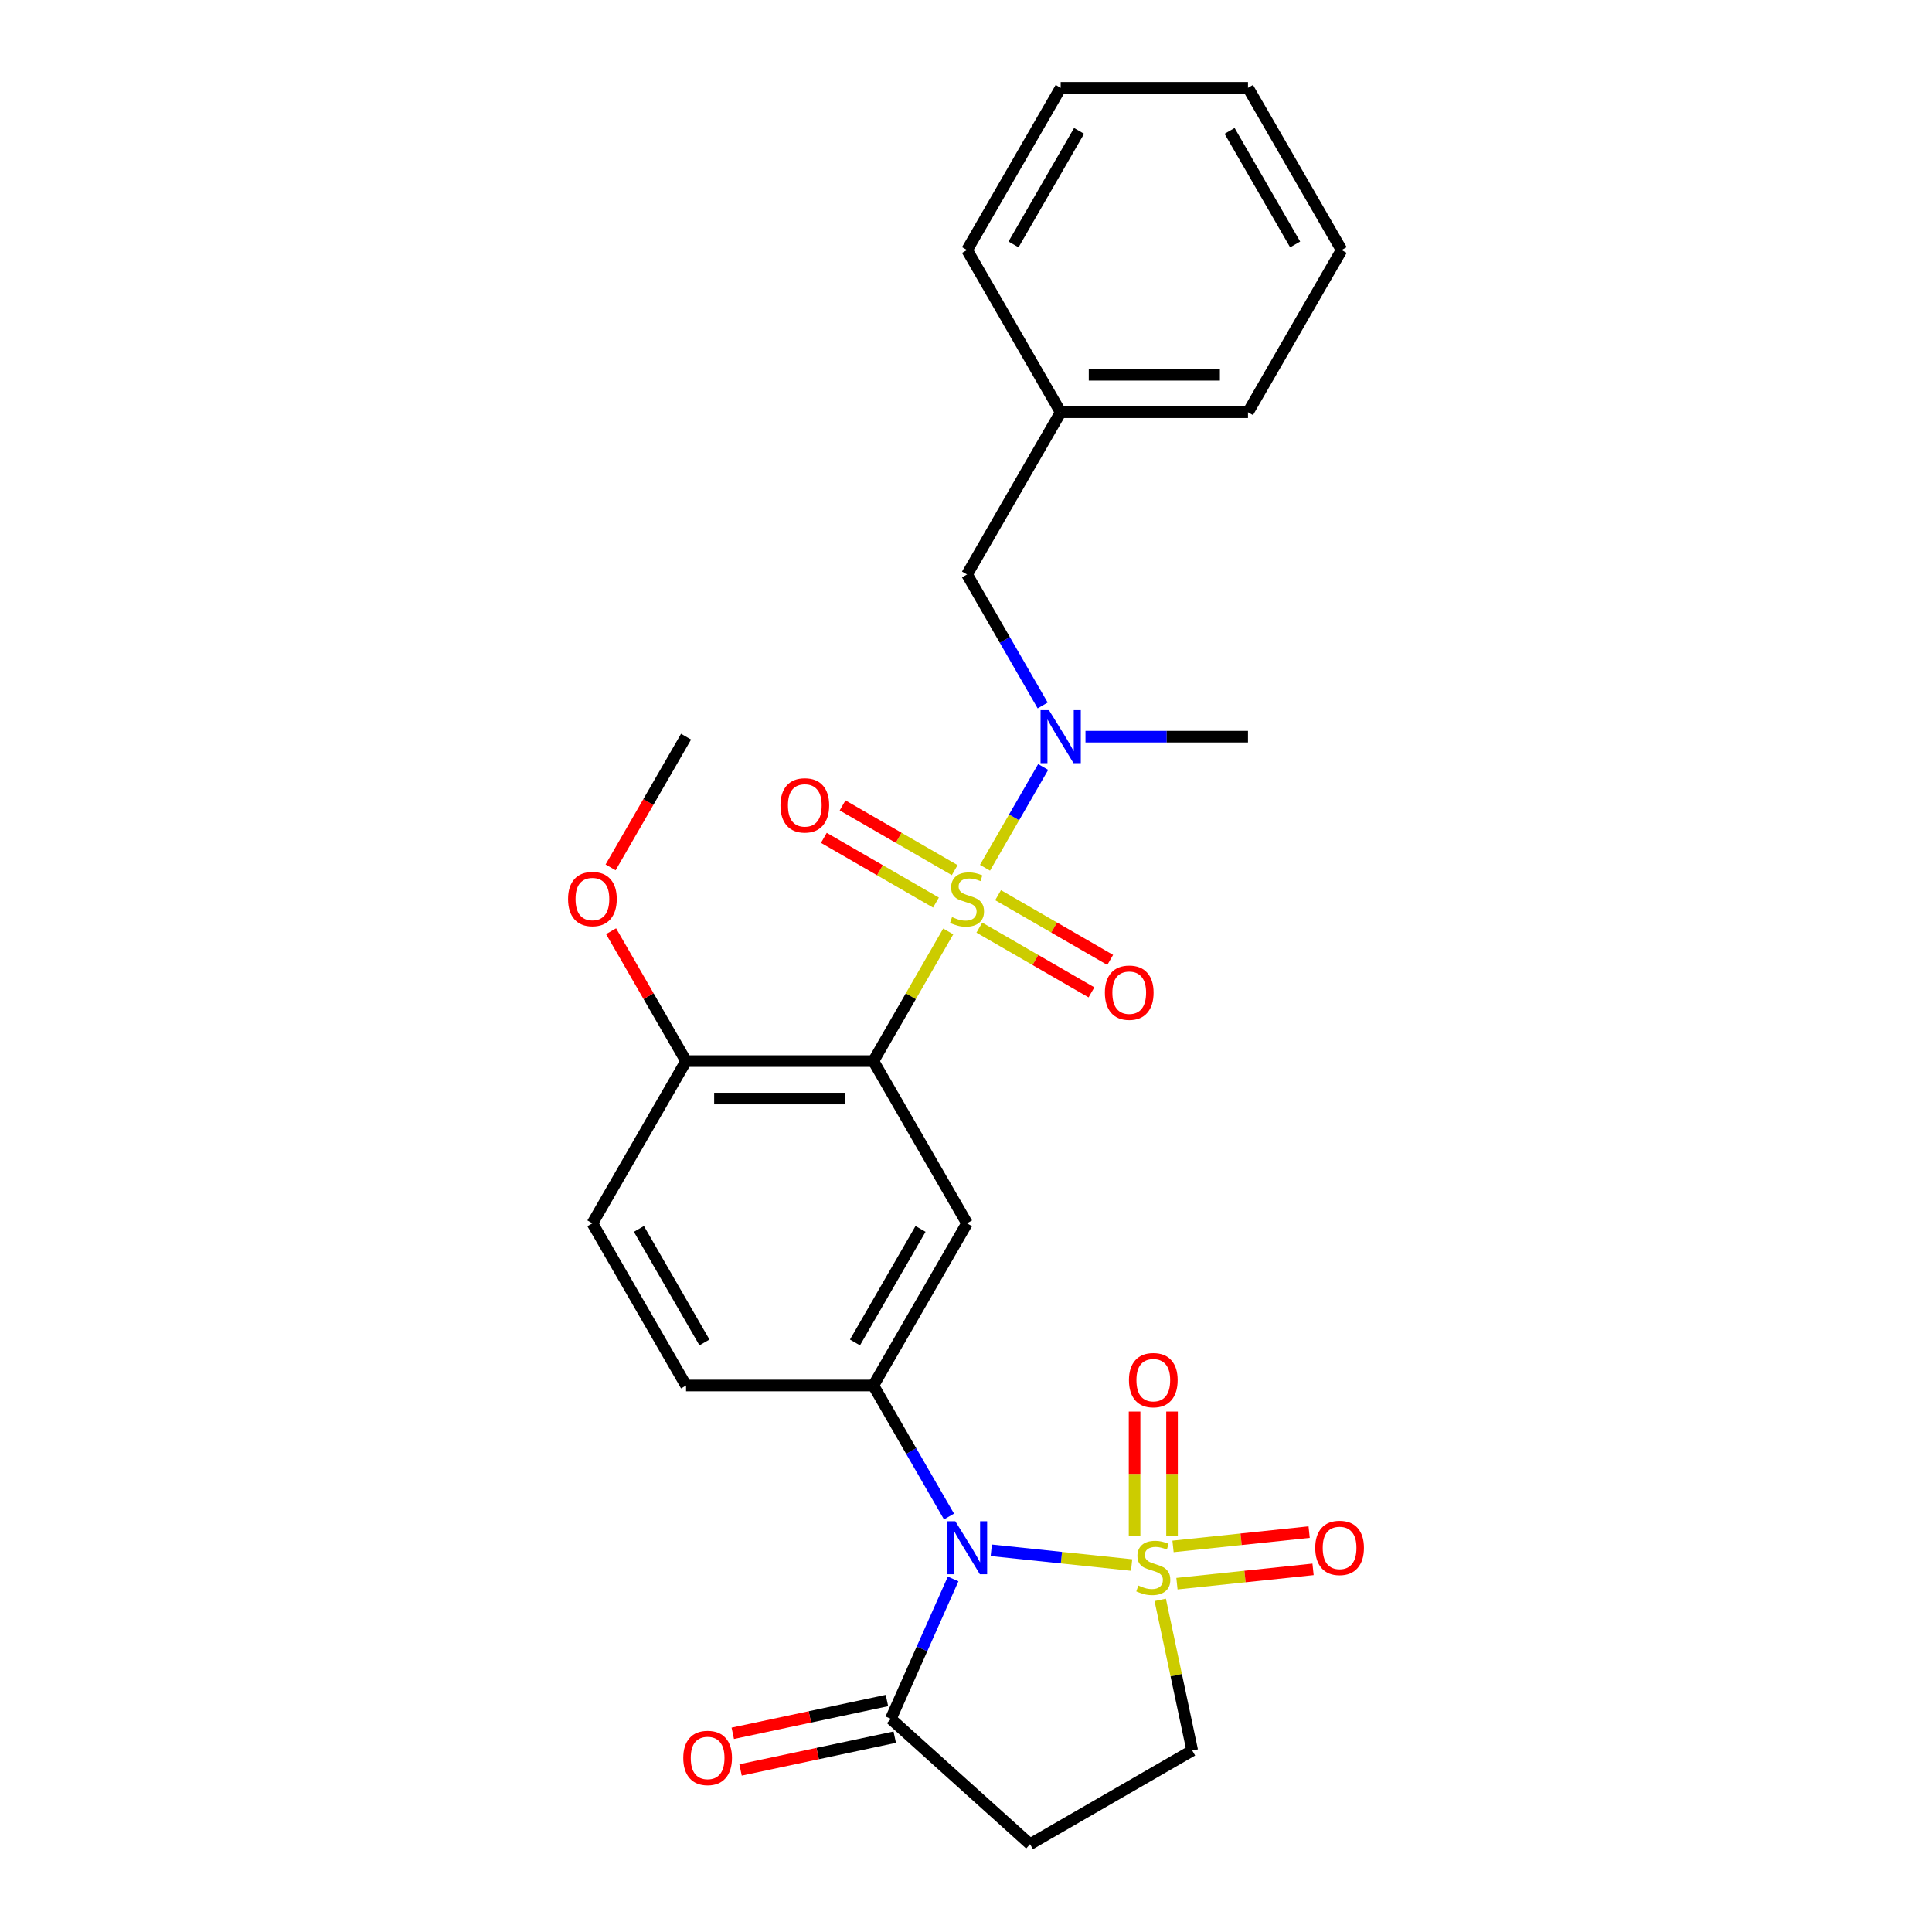 <?xml version='1.0' encoding='iso-8859-1'?>
<svg version='1.1' baseProfile='full'
              xmlns='http://www.w3.org/2000/svg'
                      xmlns:rdkit='http://www.rdkit.org/xml'
                      xmlns:xlink='http://www.w3.org/1999/xlink'
                  xml:space='preserve'
width='1000px' height='1000px' viewBox='0 0 1000 1000'>
<!-- END OF HEADER -->
<rect style='opacity:1.0;fill:#FFFFFF;stroke:none' width='1000' height='1000' x='0' y='0'> </rect>
<path class='bond-2' d='M 490.803,482.11 L 471.429,515.666' style='fill:none;fill-rule:evenodd;stroke:#CCCC00;stroke-width:6px;stroke-linecap:butt;stroke-linejoin:miter;stroke-opacity:1' />
<path class='bond-2' d='M 471.429,515.666 L 452.056,549.222' style='fill:none;fill-rule:evenodd;stroke:#000000;stroke-width:6px;stroke-linecap:butt;stroke-linejoin:miter;stroke-opacity:1' />
<path class='bond-6' d='M 509.834,449.147 L 524.892,423.067' style='fill:none;fill-rule:evenodd;stroke:#CCCC00;stroke-width:6px;stroke-linecap:butt;stroke-linejoin:miter;stroke-opacity:1' />
<path class='bond-6' d='M 524.892,423.067 L 539.949,396.986' style='fill:none;fill-rule:evenodd;stroke:#0000FF;stroke-width:6px;stroke-linecap:butt;stroke-linejoin:miter;stroke-opacity:1' />
<path class='bond-11' d='M 506.91,480.138 L 535.926,496.89' style='fill:none;fill-rule:evenodd;stroke:#CCCC00;stroke-width:6px;stroke-linecap:butt;stroke-linejoin:miter;stroke-opacity:1' />
<path class='bond-11' d='M 535.926,496.89 L 564.942,513.643' style='fill:none;fill-rule:evenodd;stroke:#FF0000;stroke-width:6px;stroke-linecap:butt;stroke-linejoin:miter;stroke-opacity:1' />
<path class='bond-11' d='M 516.605,463.346 L 545.621,480.098' style='fill:none;fill-rule:evenodd;stroke:#CCCC00;stroke-width:6px;stroke-linecap:butt;stroke-linejoin:miter;stroke-opacity:1' />
<path class='bond-11' d='M 545.621,480.098 L 574.637,496.85' style='fill:none;fill-rule:evenodd;stroke:#FF0000;stroke-width:6px;stroke-linecap:butt;stroke-linejoin:miter;stroke-opacity:1' />
<path class='bond-12' d='M 494.152,450.382 L 465.136,433.63' style='fill:none;fill-rule:evenodd;stroke:#CCCC00;stroke-width:6px;stroke-linecap:butt;stroke-linejoin:miter;stroke-opacity:1' />
<path class='bond-12' d='M 465.136,433.63 L 436.121,416.878' style='fill:none;fill-rule:evenodd;stroke:#FF0000;stroke-width:6px;stroke-linecap:butt;stroke-linejoin:miter;stroke-opacity:1' />
<path class='bond-12' d='M 484.457,467.175 L 455.441,450.423' style='fill:none;fill-rule:evenodd;stroke:#CCCC00;stroke-width:6px;stroke-linecap:butt;stroke-linejoin:miter;stroke-opacity:1' />
<path class='bond-12' d='M 455.441,450.423 L 426.426,433.67' style='fill:none;fill-rule:evenodd;stroke:#FF0000;stroke-width:6px;stroke-linecap:butt;stroke-linejoin:miter;stroke-opacity:1' />
<path class='bond-0' d='M 585.723,810.059 L 549.404,806.242' style='fill:none;fill-rule:evenodd;stroke:#CCCC00;stroke-width:6px;stroke-linecap:butt;stroke-linejoin:miter;stroke-opacity:1' />
<path class='bond-0' d='M 549.404,806.242 L 513.085,802.424' style='fill:none;fill-rule:evenodd;stroke:#0000FF;stroke-width:6px;stroke-linecap:butt;stroke-linejoin:miter;stroke-opacity:1' />
<path class='bond-8' d='M 600.532,828.089 L 608.819,867.08' style='fill:none;fill-rule:evenodd;stroke:#CCCC00;stroke-width:6px;stroke-linecap:butt;stroke-linejoin:miter;stroke-opacity:1' />
<path class='bond-8' d='M 608.819,867.08 L 617.107,906.07' style='fill:none;fill-rule:evenodd;stroke:#000000;stroke-width:6px;stroke-linecap:butt;stroke-linejoin:miter;stroke-opacity:1' />
<path class='bond-9' d='M 606.645,795.126 L 606.645,762.873' style='fill:none;fill-rule:evenodd;stroke:#CCCC00;stroke-width:6px;stroke-linecap:butt;stroke-linejoin:miter;stroke-opacity:1' />
<path class='bond-9' d='M 606.645,762.873 L 606.645,730.62' style='fill:none;fill-rule:evenodd;stroke:#FF0000;stroke-width:6px;stroke-linecap:butt;stroke-linejoin:miter;stroke-opacity:1' />
<path class='bond-9' d='M 587.255,795.126 L 587.255,762.873' style='fill:none;fill-rule:evenodd;stroke:#CCCC00;stroke-width:6px;stroke-linecap:butt;stroke-linejoin:miter;stroke-opacity:1' />
<path class='bond-9' d='M 587.255,762.873 L 587.255,730.62' style='fill:none;fill-rule:evenodd;stroke:#FF0000;stroke-width:6px;stroke-linecap:butt;stroke-linejoin:miter;stroke-opacity:1' />
<path class='bond-10' d='M 609.19,819.701 L 644.414,815.999' style='fill:none;fill-rule:evenodd;stroke:#CCCC00;stroke-width:6px;stroke-linecap:butt;stroke-linejoin:miter;stroke-opacity:1' />
<path class='bond-10' d='M 644.414,815.999 L 679.637,812.297' style='fill:none;fill-rule:evenodd;stroke:#FF0000;stroke-width:6px;stroke-linecap:butt;stroke-linejoin:miter;stroke-opacity:1' />
<path class='bond-10' d='M 607.163,800.417 L 642.387,796.715' style='fill:none;fill-rule:evenodd;stroke:#CCCC00;stroke-width:6px;stroke-linecap:butt;stroke-linejoin:miter;stroke-opacity:1' />
<path class='bond-10' d='M 642.387,796.715 L 677.61,793.013' style='fill:none;fill-rule:evenodd;stroke:#FF0000;stroke-width:6px;stroke-linecap:butt;stroke-linejoin:miter;stroke-opacity:1' />
<path class='bond-1' d='M 491.206,784.953 L 471.631,751.048' style='fill:none;fill-rule:evenodd;stroke:#0000FF;stroke-width:6px;stroke-linecap:butt;stroke-linejoin:miter;stroke-opacity:1' />
<path class='bond-1' d='M 471.631,751.048 L 452.056,717.144' style='fill:none;fill-rule:evenodd;stroke:#000000;stroke-width:6px;stroke-linecap:butt;stroke-linejoin:miter;stroke-opacity:1' />
<path class='bond-5' d='M 493.34,817.257 L 477.219,853.465' style='fill:none;fill-rule:evenodd;stroke:#0000FF;stroke-width:6px;stroke-linecap:butt;stroke-linejoin:miter;stroke-opacity:1' />
<path class='bond-5' d='M 477.219,853.465 L 461.098,889.673' style='fill:none;fill-rule:evenodd;stroke:#000000;stroke-width:6px;stroke-linecap:butt;stroke-linejoin:miter;stroke-opacity:1' />
<path class='bond-4' d='M 452.056,549.222 L 500.531,633.183' style='fill:none;fill-rule:evenodd;stroke:#000000;stroke-width:6px;stroke-linecap:butt;stroke-linejoin:miter;stroke-opacity:1' />
<path class='bond-13' d='M 452.056,549.222 L 355.106,549.222' style='fill:none;fill-rule:evenodd;stroke:#000000;stroke-width:6px;stroke-linecap:butt;stroke-linejoin:miter;stroke-opacity:1' />
<path class='bond-13' d='M 437.514,568.612 L 369.649,568.612' style='fill:none;fill-rule:evenodd;stroke:#000000;stroke-width:6px;stroke-linecap:butt;stroke-linejoin:miter;stroke-opacity:1' />
<path class='bond-3' d='M 452.056,717.144 L 500.531,633.183' style='fill:none;fill-rule:evenodd;stroke:#000000;stroke-width:6px;stroke-linecap:butt;stroke-linejoin:miter;stroke-opacity:1' />
<path class='bond-3' d='M 442.535,694.855 L 476.468,636.082' style='fill:none;fill-rule:evenodd;stroke:#000000;stroke-width:6px;stroke-linecap:butt;stroke-linejoin:miter;stroke-opacity:1' />
<path class='bond-27' d='M 452.056,717.144 L 355.106,717.144' style='fill:none;fill-rule:evenodd;stroke:#000000;stroke-width:6px;stroke-linecap:butt;stroke-linejoin:miter;stroke-opacity:1' />
<path class='bond-7' d='M 461.098,889.673 L 533.146,954.545' style='fill:none;fill-rule:evenodd;stroke:#000000;stroke-width:6px;stroke-linecap:butt;stroke-linejoin:miter;stroke-opacity:1' />
<path class='bond-16' d='M 459.082,880.19 L 419.18,888.672' style='fill:none;fill-rule:evenodd;stroke:#000000;stroke-width:6px;stroke-linecap:butt;stroke-linejoin:miter;stroke-opacity:1' />
<path class='bond-16' d='M 419.18,888.672 L 379.278,897.153' style='fill:none;fill-rule:evenodd;stroke:#FF0000;stroke-width:6px;stroke-linecap:butt;stroke-linejoin:miter;stroke-opacity:1' />
<path class='bond-16' d='M 463.114,899.156 L 423.212,907.638' style='fill:none;fill-rule:evenodd;stroke:#000000;stroke-width:6px;stroke-linecap:butt;stroke-linejoin:miter;stroke-opacity:1' />
<path class='bond-16' d='M 423.212,907.638 L 383.31,916.119' style='fill:none;fill-rule:evenodd;stroke:#FF0000;stroke-width:6px;stroke-linecap:butt;stroke-linejoin:miter;stroke-opacity:1' />
<path class='bond-14' d='M 539.681,365.147 L 520.106,331.243' style='fill:none;fill-rule:evenodd;stroke:#0000FF;stroke-width:6px;stroke-linecap:butt;stroke-linejoin:miter;stroke-opacity:1' />
<path class='bond-14' d='M 520.106,331.243 L 500.531,297.338' style='fill:none;fill-rule:evenodd;stroke:#000000;stroke-width:6px;stroke-linecap:butt;stroke-linejoin:miter;stroke-opacity:1' />
<path class='bond-20' d='M 561.842,381.299 L 603.899,381.299' style='fill:none;fill-rule:evenodd;stroke:#0000FF;stroke-width:6px;stroke-linecap:butt;stroke-linejoin:miter;stroke-opacity:1' />
<path class='bond-20' d='M 603.899,381.299 L 645.956,381.299' style='fill:none;fill-rule:evenodd;stroke:#000000;stroke-width:6px;stroke-linecap:butt;stroke-linejoin:miter;stroke-opacity:1' />
<path class='bond-29' d='M 533.146,954.545 L 617.107,906.07' style='fill:none;fill-rule:evenodd;stroke:#000000;stroke-width:6px;stroke-linecap:butt;stroke-linejoin:miter;stroke-opacity:1' />
<path class='bond-17' d='M 355.106,549.222 L 306.631,633.183' style='fill:none;fill-rule:evenodd;stroke:#000000;stroke-width:6px;stroke-linecap:butt;stroke-linejoin:miter;stroke-opacity:1' />
<path class='bond-19' d='M 355.106,549.222 L 335.699,515.608' style='fill:none;fill-rule:evenodd;stroke:#000000;stroke-width:6px;stroke-linecap:butt;stroke-linejoin:miter;stroke-opacity:1' />
<path class='bond-19' d='M 335.699,515.608 L 316.292,481.994' style='fill:none;fill-rule:evenodd;stroke:#FF0000;stroke-width:6px;stroke-linecap:butt;stroke-linejoin:miter;stroke-opacity:1' />
<path class='bond-18' d='M 500.531,297.338 L 549.006,213.377' style='fill:none;fill-rule:evenodd;stroke:#000000;stroke-width:6px;stroke-linecap:butt;stroke-linejoin:miter;stroke-opacity:1' />
<path class='bond-15' d='M 355.106,717.144 L 306.631,633.183' style='fill:none;fill-rule:evenodd;stroke:#000000;stroke-width:6px;stroke-linecap:butt;stroke-linejoin:miter;stroke-opacity:1' />
<path class='bond-15' d='M 364.627,694.855 L 330.695,636.082' style='fill:none;fill-rule:evenodd;stroke:#000000;stroke-width:6px;stroke-linecap:butt;stroke-linejoin:miter;stroke-opacity:1' />
<path class='bond-21' d='M 549.006,213.377 L 645.956,213.377' style='fill:none;fill-rule:evenodd;stroke:#000000;stroke-width:6px;stroke-linecap:butt;stroke-linejoin:miter;stroke-opacity:1' />
<path class='bond-21' d='M 563.549,193.987 L 631.414,193.987' style='fill:none;fill-rule:evenodd;stroke:#000000;stroke-width:6px;stroke-linecap:butt;stroke-linejoin:miter;stroke-opacity:1' />
<path class='bond-22' d='M 549.006,213.377 L 500.531,129.416' style='fill:none;fill-rule:evenodd;stroke:#000000;stroke-width:6px;stroke-linecap:butt;stroke-linejoin:miter;stroke-opacity:1' />
<path class='bond-23' d='M 316.046,448.953 L 335.576,415.126' style='fill:none;fill-rule:evenodd;stroke:#FF0000;stroke-width:6px;stroke-linecap:butt;stroke-linejoin:miter;stroke-opacity:1' />
<path class='bond-23' d='M 335.576,415.126 L 355.106,381.299' style='fill:none;fill-rule:evenodd;stroke:#000000;stroke-width:6px;stroke-linecap:butt;stroke-linejoin:miter;stroke-opacity:1' />
<path class='bond-24' d='M 645.956,213.377 L 694.431,129.416' style='fill:none;fill-rule:evenodd;stroke:#000000;stroke-width:6px;stroke-linecap:butt;stroke-linejoin:miter;stroke-opacity:1' />
<path class='bond-25' d='M 500.531,129.416 L 549.006,45.455' style='fill:none;fill-rule:evenodd;stroke:#000000;stroke-width:6px;stroke-linecap:butt;stroke-linejoin:miter;stroke-opacity:1' />
<path class='bond-25' d='M 524.595,126.517 L 558.527,67.744' style='fill:none;fill-rule:evenodd;stroke:#000000;stroke-width:6px;stroke-linecap:butt;stroke-linejoin:miter;stroke-opacity:1' />
<path class='bond-28' d='M 694.431,129.416 L 645.956,45.455' style='fill:none;fill-rule:evenodd;stroke:#000000;stroke-width:6px;stroke-linecap:butt;stroke-linejoin:miter;stroke-opacity:1' />
<path class='bond-28' d='M 670.368,126.517 L 636.435,67.744' style='fill:none;fill-rule:evenodd;stroke:#000000;stroke-width:6px;stroke-linecap:butt;stroke-linejoin:miter;stroke-opacity:1' />
<path class='bond-26' d='M 549.006,45.455 L 645.956,45.455' style='fill:none;fill-rule:evenodd;stroke:#000000;stroke-width:6px;stroke-linecap:butt;stroke-linejoin:miter;stroke-opacity:1' />
<path  class='atom-0' d='M 492.775 474.684
Q 493.085 474.8, 494.365 475.343
Q 495.645 475.886, 497.041 476.235
Q 498.476 476.545, 499.872 476.545
Q 502.47 476.545, 503.983 475.304
Q 505.495 474.025, 505.495 471.814
Q 505.495 470.302, 504.719 469.371
Q 503.983 468.44, 502.819 467.936
Q 501.656 467.432, 499.717 466.85
Q 497.274 466.114, 495.8 465.415
Q 494.365 464.717, 493.318 463.244
Q 492.31 461.77, 492.31 459.288
Q 492.31 455.837, 494.637 453.704
Q 497.002 451.571, 501.656 451.571
Q 504.836 451.571, 508.442 453.083
L 507.55 456.069
Q 504.254 454.712, 501.772 454.712
Q 499.096 454.712, 497.623 455.837
Q 496.149 456.923, 496.188 458.823
Q 496.188 460.297, 496.925 461.188
Q 497.7 462.08, 498.786 462.585
Q 499.911 463.089, 501.772 463.67
Q 504.254 464.446, 505.728 465.222
Q 507.201 465.997, 508.248 467.587
Q 509.334 469.138, 509.334 471.814
Q 509.334 475.615, 506.775 477.67
Q 504.254 479.687, 500.027 479.687
Q 497.584 479.687, 495.722 479.144
Q 493.9 478.639, 491.728 477.748
L 492.775 474.684
' fill='#CCCC00'/>
<path  class='atom-1' d='M 589.194 820.663
Q 589.504 820.779, 590.784 821.322
Q 592.064 821.865, 593.46 822.214
Q 594.895 822.524, 596.291 822.524
Q 598.889 822.524, 600.401 821.283
Q 601.914 820.003, 601.914 817.793
Q 601.914 816.28, 601.138 815.35
Q 600.401 814.419, 599.238 813.915
Q 598.075 813.411, 596.136 812.829
Q 593.692 812.092, 592.219 811.394
Q 590.784 810.696, 589.737 809.222
Q 588.729 807.749, 588.729 805.267
Q 588.729 801.816, 591.055 799.683
Q 593.421 797.55, 598.075 797.55
Q 601.255 797.55, 604.861 799.062
L 603.969 802.048
Q 600.673 800.691, 598.191 800.691
Q 595.515 800.691, 594.041 801.816
Q 592.568 802.901, 592.607 804.802
Q 592.607 806.275, 593.343 807.167
Q 594.119 808.059, 595.205 808.563
Q 596.33 809.067, 598.191 809.649
Q 600.673 810.425, 602.147 811.2
Q 603.62 811.976, 604.667 813.566
Q 605.753 815.117, 605.753 817.793
Q 605.753 821.593, 603.194 823.649
Q 600.673 825.665, 596.446 825.665
Q 594.003 825.665, 592.141 825.122
Q 590.319 824.618, 588.147 823.726
L 589.194 820.663
' fill='#CCCC00'/>
<path  class='atom-2' d='M 494.462 787.377
L 503.459 801.919
Q 504.351 803.354, 505.786 805.953
Q 507.221 808.551, 507.298 808.706
L 507.298 787.377
L 510.944 787.377
L 510.944 814.833
L 507.182 814.833
L 497.526 798.933
Q 496.401 797.072, 495.199 794.939
Q 494.035 792.806, 493.686 792.147
L 493.686 814.833
L 490.119 814.833
L 490.119 787.377
L 494.462 787.377
' fill='#0000FF'/>
<path  class='atom-7' d='M 542.937 367.571
L 551.934 382.114
Q 552.826 383.548, 554.261 386.147
Q 555.696 388.745, 555.773 388.9
L 555.773 367.571
L 559.419 367.571
L 559.419 395.027
L 555.657 395.027
L 546.001 379.128
Q 544.876 377.266, 543.674 375.133
Q 542.51 373, 542.161 372.341
L 542.161 395.027
L 538.594 395.027
L 538.594 367.571
L 542.937 367.571
' fill='#0000FF'/>
<path  class='atom-10' d='M 584.346 714.367
Q 584.346 707.774, 587.604 704.09
Q 590.862 700.406, 596.95 700.406
Q 603.038 700.406, 606.296 704.09
Q 609.553 707.774, 609.553 714.367
Q 609.553 721.037, 606.257 724.837
Q 602.961 728.599, 596.95 728.599
Q 590.9 728.599, 587.604 724.837
Q 584.346 721.076, 584.346 714.367
M 596.95 725.496
Q 601.138 725.496, 603.387 722.704
Q 605.675 719.873, 605.675 714.367
Q 605.675 708.976, 603.387 706.262
Q 601.138 703.508, 596.95 703.508
Q 592.762 703.508, 590.474 706.223
Q 588.224 708.937, 588.224 714.367
Q 588.224 719.912, 590.474 722.704
Q 592.762 725.496, 596.95 725.496
' fill='#FF0000'/>
<path  class='atom-11' d='M 680.765 801.183
Q 680.765 794.59, 684.023 790.906
Q 687.28 787.222, 693.369 787.222
Q 699.457 787.222, 702.715 790.906
Q 705.972 794.59, 705.972 801.183
Q 705.972 807.853, 702.676 811.653
Q 699.38 815.415, 693.369 815.415
Q 687.319 815.415, 684.023 811.653
Q 680.765 807.892, 680.765 801.183
M 693.369 812.312
Q 697.557 812.312, 699.806 809.52
Q 702.094 806.689, 702.094 801.183
Q 702.094 795.792, 699.806 793.078
Q 697.557 790.324, 693.369 790.324
Q 689.181 790.324, 686.893 793.039
Q 684.643 795.753, 684.643 801.183
Q 684.643 806.728, 686.893 809.52
Q 689.181 812.312, 693.369 812.312
' fill='#FF0000'/>
<path  class='atom-12' d='M 571.889 513.813
Q 571.889 507.22, 575.146 503.536
Q 578.404 499.852, 584.492 499.852
Q 590.581 499.852, 593.838 503.536
Q 597.096 507.22, 597.096 513.813
Q 597.096 520.483, 593.799 524.284
Q 590.503 528.045, 584.492 528.045
Q 578.443 528.045, 575.146 524.284
Q 571.889 520.522, 571.889 513.813
M 584.492 524.943
Q 588.681 524.943, 590.93 522.151
Q 593.218 519.32, 593.218 513.813
Q 593.218 508.422, 590.93 505.708
Q 588.681 502.955, 584.492 502.955
Q 580.304 502.955, 578.016 505.669
Q 575.767 508.384, 575.767 513.813
Q 575.767 519.358, 578.016 522.151
Q 580.304 524.943, 584.492 524.943
' fill='#FF0000'/>
<path  class='atom-13' d='M 403.966 416.863
Q 403.966 410.27, 407.224 406.586
Q 410.481 402.902, 416.57 402.902
Q 422.658 402.902, 425.916 406.586
Q 429.173 410.27, 429.173 416.863
Q 429.173 423.533, 425.877 427.334
Q 422.581 431.095, 416.57 431.095
Q 410.52 431.095, 407.224 427.334
Q 403.966 423.572, 403.966 416.863
M 416.57 427.993
Q 420.758 427.993, 423.007 425.201
Q 425.295 422.37, 425.295 416.863
Q 425.295 411.472, 423.007 408.758
Q 420.758 406.005, 416.57 406.005
Q 412.382 406.005, 410.094 408.719
Q 407.844 411.434, 407.844 416.863
Q 407.844 422.408, 410.094 425.201
Q 412.382 427.993, 416.57 427.993
' fill='#FF0000'/>
<path  class='atom-17' d='M 353.663 909.908
Q 353.663 903.315, 356.921 899.631
Q 360.178 895.947, 366.267 895.947
Q 372.355 895.947, 375.613 899.631
Q 378.87 903.315, 378.87 909.908
Q 378.87 916.578, 375.574 920.378
Q 372.277 924.14, 366.267 924.14
Q 360.217 924.14, 356.921 920.378
Q 353.663 916.617, 353.663 909.908
M 366.267 921.038
Q 370.455 921.038, 372.704 918.246
Q 374.992 915.415, 374.992 909.908
Q 374.992 904.517, 372.704 901.803
Q 370.455 899.049, 366.267 899.049
Q 362.078 899.049, 359.79 901.764
Q 357.541 904.479, 357.541 909.908
Q 357.541 915.453, 359.79 918.246
Q 362.078 921.038, 366.267 921.038
' fill='#FF0000'/>
<path  class='atom-20' d='M 294.028 465.338
Q 294.028 458.745, 297.285 455.061
Q 300.543 451.377, 306.631 451.377
Q 312.72 451.377, 315.977 455.061
Q 319.235 458.745, 319.235 465.338
Q 319.235 472.008, 315.938 475.809
Q 312.642 479.57, 306.631 479.57
Q 300.581 479.57, 297.285 475.809
Q 294.028 472.047, 294.028 465.338
M 306.631 476.468
Q 310.819 476.468, 313.069 473.676
Q 315.357 470.845, 315.357 465.338
Q 315.357 459.947, 313.069 457.233
Q 310.819 454.48, 306.631 454.48
Q 302.443 454.48, 300.155 457.194
Q 297.906 459.909, 297.906 465.338
Q 297.906 470.883, 300.155 473.676
Q 302.443 476.468, 306.631 476.468
' fill='#FF0000'/>
</svg>
